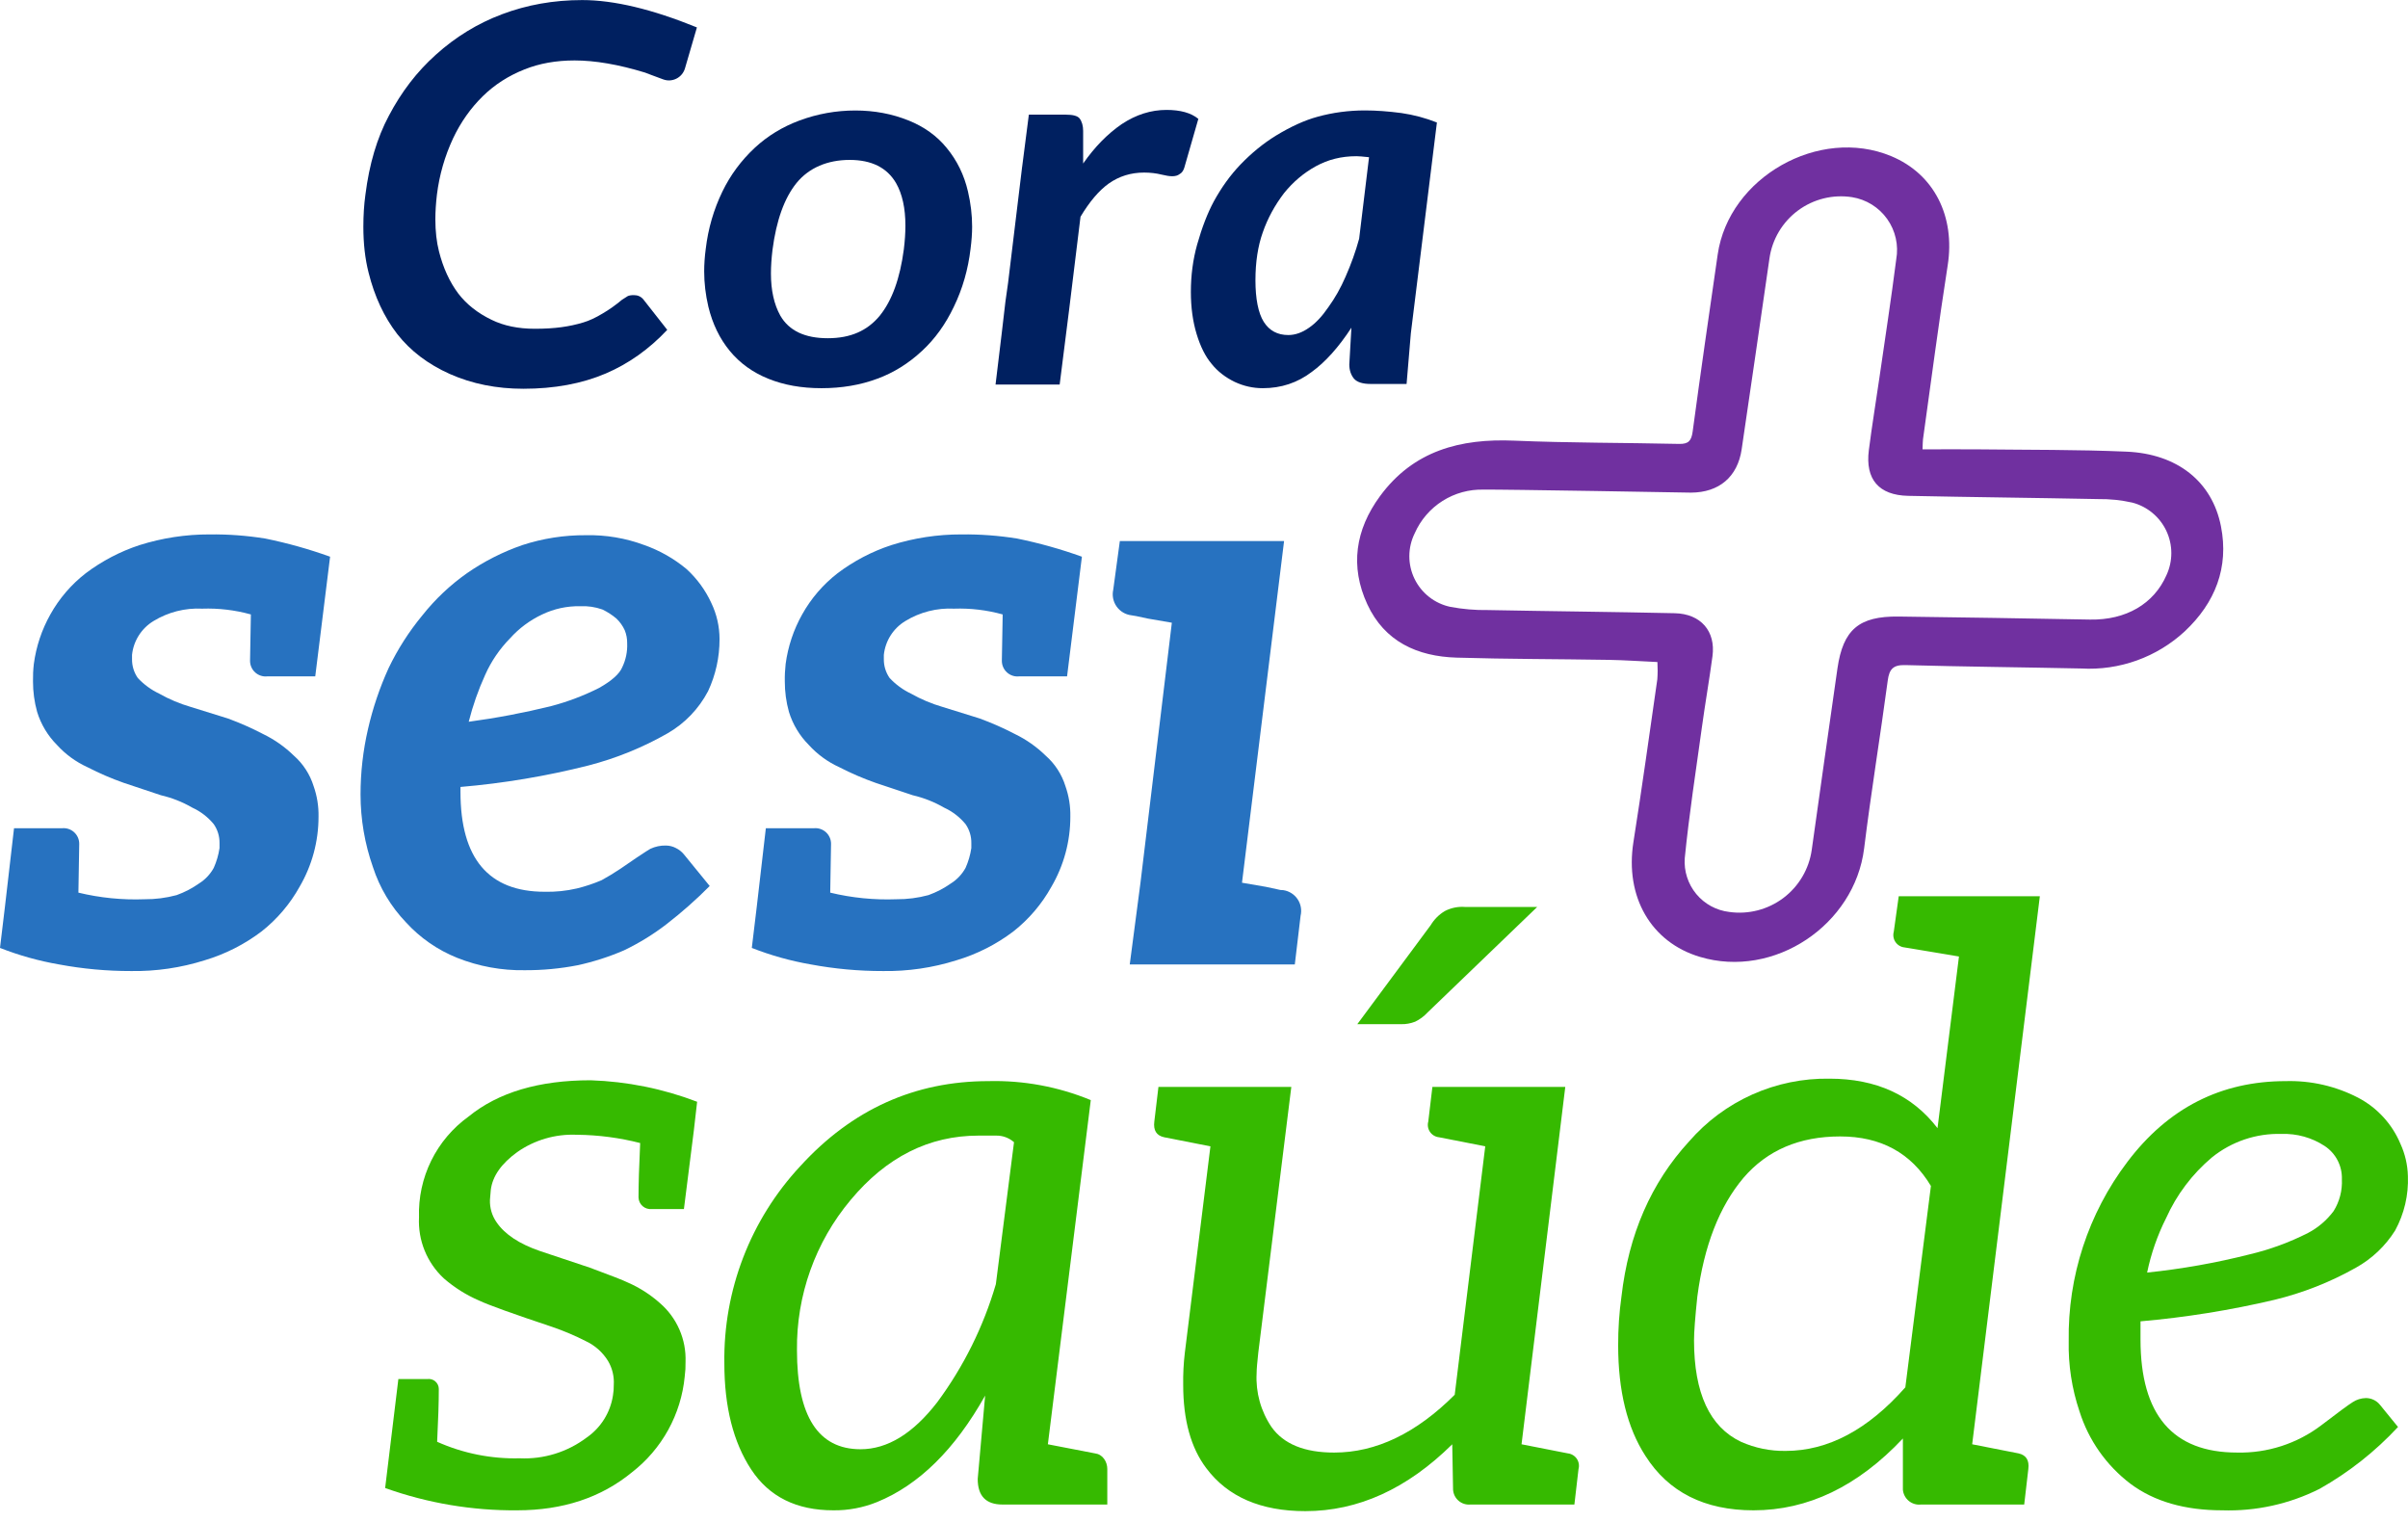 <svg width="212" height="134" viewBox="0 0 212 134" fill="none" xmlns="http://www.w3.org/2000/svg">
<g clip-path="url(#clip0_12856_236690)">
<path d="M56.782 6.387C54.456 5.678 52.392 5.321 50.585 5.321C48.962 5.321 47.495 5.582 46.178 6.109C44.771 6.666 43.546 7.45 42.506 8.469C41.436 9.519 40.564 10.755 39.891 12.175C39.157 13.75 38.682 15.401 38.467 17.13C38.376 17.901 38.329 18.627 38.329 19.307C38.329 20.356 38.436 21.297 38.648 22.132C39.015 23.582 39.581 24.819 40.345 25.837C41.079 26.795 42.058 27.566 43.28 28.154C44.351 28.68 45.62 28.942 47.091 28.942C47.976 28.942 48.757 28.894 49.43 28.802C50.103 28.711 50.746 28.572 51.359 28.385C51.877 28.232 52.443 27.967 53.055 27.597C53.638 27.257 54.203 26.856 54.752 26.395L55.257 26.072C55.378 26.011 55.563 25.98 55.809 25.98C56.145 25.98 56.422 26.102 56.634 26.35L58.744 29.037C57.152 30.735 55.348 32.015 53.328 32.881C51.218 33.778 48.801 34.223 46.078 34.223C43.721 34.223 41.563 33.791 39.608 32.925C37.679 32.063 36.134 30.888 34.973 29.407C33.808 27.896 32.97 26.089 32.448 23.99C32.142 22.788 31.99 21.443 31.99 19.962C31.99 18.943 32.051 18.002 32.172 17.136C32.509 14.45 33.195 12.137 34.235 10.191C35.336 8.092 36.713 6.302 38.366 4.822C40.109 3.249 42.052 2.061 44.192 1.256C46.394 0.424 48.75 0.006 51.261 0.006C54.045 0.006 57.411 0.807 61.356 2.414L60.306 6.014C60.067 6.836 59.185 7.284 58.387 6.988L57.374 6.612" fill="#002060"/>
<path d="M79.988 10.603C81.365 11.16 82.482 11.961 83.337 13.011C84.256 14.121 84.882 15.402 85.219 16.855C85.465 17.905 85.586 18.941 85.586 19.956C85.586 20.544 85.539 21.192 85.448 21.902C85.232 23.722 84.744 25.421 83.98 26.996C83.246 28.542 82.314 29.836 81.18 30.885C79.988 31.996 78.672 32.814 77.234 33.34C75.737 33.898 74.097 34.173 72.323 34.173C70.549 34.173 69.018 33.894 67.641 33.34C66.264 32.783 65.133 31.968 64.245 30.885C63.356 29.805 62.73 28.508 62.363 26.996C62.117 25.947 61.996 24.911 61.996 23.896C61.996 23.247 62.043 22.585 62.134 21.905C62.346 20.116 62.838 18.434 63.602 16.859C64.305 15.408 65.254 14.128 66.446 13.014C67.577 11.965 68.893 11.163 70.391 10.606C71.98 10.019 73.619 9.727 75.302 9.727C76.985 9.727 78.544 10.022 79.985 10.606L79.988 10.603ZM77.463 27.781C78.534 26.453 79.237 24.51 79.574 21.946C79.665 21.206 79.712 20.51 79.712 19.864C79.712 18.322 79.436 17.073 78.887 16.115C78.093 14.756 76.73 14.077 74.804 14.077C72.879 14.077 71.226 14.756 70.122 16.115C69.052 17.443 68.348 19.402 68.011 21.994C67.921 22.734 67.873 23.43 67.873 24.079C67.873 25.56 68.149 26.796 68.698 27.784C69.462 29.112 70.856 29.774 72.875 29.774C74.895 29.774 76.363 29.112 77.463 27.784V27.781Z" fill="#002060"/>
<path d="M89.991 14.678L90.58 10.094H93.849C94.462 10.094 94.859 10.202 95.04 10.416C95.252 10.695 95.36 11.065 95.36 11.527V14.396C96.37 12.946 97.501 11.788 98.757 10.926C100.012 10.094 101.325 9.676 102.702 9.676C103.924 9.676 104.859 9.937 105.502 10.464L104.264 14.77C104.173 15.049 104.035 15.232 103.85 15.327C103.695 15.449 103.483 15.514 103.207 15.514C102.961 15.514 102.655 15.466 102.288 15.375C101.796 15.252 101.278 15.191 100.726 15.191C99.561 15.191 98.524 15.514 97.605 16.163C96.747 16.781 95.922 17.752 95.128 19.08L94.118 27.323L93.293 33.85H87.648L88.201 29.265L88.52 26.535L88.749 24.915L89.988 14.682" fill="#002060"/>
<path d="M124.209 29.354L123.835 33.8H120.675C119.971 33.8 119.483 33.647 119.207 33.338C118.931 32.998 118.793 32.581 118.793 32.088L118.978 28.848C117.847 30.577 116.682 31.874 115.491 32.737C114.235 33.695 112.798 34.173 111.175 34.173C110.32 34.173 109.492 33.99 108.698 33.617C107.873 33.216 107.197 32.689 106.678 32.041C106.126 31.392 105.685 30.512 105.349 29.402C105.012 28.291 104.844 27.055 104.844 25.697C104.844 24.246 105.026 22.857 105.396 21.529C105.823 20.018 106.315 18.751 106.863 17.732C107.537 16.5 108.318 15.416 109.203 14.492C110.182 13.473 111.223 12.624 112.323 11.945C113.639 11.144 114.861 10.587 115.996 10.278C117.342 9.908 118.732 9.721 120.173 9.721C121.153 9.721 122.223 9.799 123.384 9.952C124.455 10.108 125.495 10.383 126.505 10.784L124.209 29.351L124.162 29.3L122.684 29.538L122.755 28.509C123.519 28.692 124.3 28.58 124.209 29.351V29.354ZM119.389 13.752C118.103 13.752 116.925 14.044 115.854 14.632C114.784 15.219 113.851 16.007 113.054 16.992C112.229 18.072 111.6 19.23 111.172 20.463C110.745 21.665 110.529 23.071 110.529 24.678C110.529 26.284 110.775 27.564 111.263 28.335C111.751 29.106 112.471 29.494 113.421 29.494C114.033 29.494 114.643 29.279 115.255 28.845C115.838 28.444 116.403 27.843 116.952 27.038C117.534 26.236 118.039 25.34 118.466 24.352C118.955 23.241 119.355 22.131 119.658 21.017L120.53 13.84C119.978 13.779 119.597 13.749 119.382 13.749L119.389 13.752Z" fill="#002060"/>
</g>
<path d="M61.375 96.99L61.084 99.532L60.212 106.435H57.379C57.235 106.449 57.089 106.434 56.951 106.39C56.813 106.346 56.685 106.274 56.576 106.179C56.467 106.084 56.378 105.967 56.316 105.836C56.254 105.705 56.22 105.562 56.215 105.417C56.215 104.254 56.264 102.656 56.361 100.623C54.556 100.161 52.702 99.917 50.839 99.895H50.766C48.902 99.815 47.063 100.351 45.535 101.421C44.129 102.44 43.353 103.554 43.208 104.764L43.135 105.636C43.112 106.335 43.316 107.024 43.717 107.598C44.444 108.664 45.727 109.511 47.567 110.14L51.928 111.594C53.767 112.273 54.881 112.709 55.269 112.901C56.304 113.352 57.261 113.965 58.103 114.717C58.841 115.354 59.425 116.148 59.815 117.041C60.205 117.934 60.389 118.902 60.355 119.876C60.364 120.313 60.339 120.75 60.282 121.183C60.123 122.831 59.628 124.429 58.829 125.879C58.029 127.328 56.941 128.599 55.633 129.612C52.918 131.84 49.552 132.954 45.534 132.955C41.574 132.99 37.638 132.325 33.908 130.992L35.072 121.401H37.614C37.74 121.382 37.869 121.39 37.991 121.425C38.113 121.46 38.227 121.521 38.323 121.604C38.42 121.687 38.498 121.79 38.551 121.905C38.604 122.021 38.632 122.147 38.632 122.274C38.632 123.437 38.583 124.987 38.486 126.923C40.769 127.944 43.252 128.44 45.752 128.376C47.865 128.474 49.946 127.832 51.637 126.56C52.257 126.133 52.782 125.584 53.183 124.947C53.583 124.31 53.849 123.598 53.964 122.854C54.018 122.542 54.042 122.226 54.037 121.91C54.083 121.172 53.906 120.438 53.529 119.803C53.059 119.042 52.377 118.435 51.566 118.058C50.627 117.579 49.655 117.166 48.658 116.823C45.17 115.66 43.016 114.884 42.194 114.496C41.058 114.009 40.004 113.347 39.071 112.535C38.337 111.852 37.761 111.017 37.384 110.088C37.007 109.159 36.839 108.159 36.89 107.158C36.834 105.436 37.202 103.727 37.962 102.181C38.723 100.635 39.852 99.3 41.249 98.294C43.865 96.163 47.449 95.098 52.003 95.098C55.21 95.204 58.377 95.843 61.375 96.99V96.99Z" fill="#36BA00"/>
<path d="M86.078 130.194L86.732 122.856C84.068 127.603 80.895 130.727 77.214 132.228C75.992 132.724 74.683 132.971 73.363 132.955C70.118 132.955 67.708 131.756 66.133 129.358C64.559 126.96 63.772 123.848 63.772 120.021C63.675 113.587 66.071 107.365 70.457 102.657C75.01 97.668 80.532 95.174 87.023 95.173C90.109 95.096 93.178 95.665 96.032 96.844L92.254 127.142L96.395 127.942C96.554 127.961 96.707 128.012 96.845 128.093C96.982 128.175 97.102 128.284 97.195 128.414C97.387 128.677 97.489 128.996 97.486 129.322V132.446H88.258C86.805 132.446 86.078 131.696 86.078 130.194ZM87.677 99.969H86.15C81.791 99.969 78.037 101.858 74.888 105.636C71.784 109.338 70.109 114.029 70.165 118.86C70.165 124.672 72.03 127.578 75.76 127.579C78.133 127.579 80.385 126.198 82.517 123.437C84.836 120.305 86.582 116.788 87.675 113.048L89.274 100.55C88.834 100.162 88.263 99.954 87.677 99.969V99.969Z" fill="#36BA00"/>
<path d="M128.073 122.783L130.761 100.913L126.689 100.114C126.531 100.098 126.378 100.048 126.241 99.966C126.104 99.885 125.986 99.775 125.896 99.643C125.806 99.512 125.746 99.362 125.72 99.205C125.694 99.048 125.702 98.888 125.745 98.734L126.108 95.681H137.807L133.956 127.142L138.028 127.942C138.186 127.959 138.339 128.01 138.475 128.092C138.612 128.173 138.729 128.283 138.819 128.415C138.909 128.546 138.969 128.695 138.995 128.852C139.022 129.009 139.014 129.169 138.972 129.323L138.609 132.446H129.454C129.268 132.463 129.08 132.443 128.901 132.386C128.722 132.33 128.557 132.238 128.415 132.116C128.272 131.994 128.156 131.844 128.072 131.677C127.989 131.509 127.94 131.326 127.928 131.139L127.856 127.142C123.884 131.066 119.573 133.028 114.923 133.028C110.999 133.028 108.093 131.769 106.203 129.249C104.847 127.457 104.169 125.011 104.169 121.911C104.153 120.964 104.202 120.017 104.314 119.077L106.566 100.915L102.498 100.115C101.818 99.97 101.528 99.51 101.626 98.735L101.989 95.683H113.687L110.779 119.08C110.681 119.952 110.633 120.559 110.633 120.896C110.542 122.571 111.002 124.23 111.941 125.619C113.006 127.122 114.847 127.873 117.462 127.872C121.145 127.871 124.682 126.174 128.073 122.783ZM124.583 89.943C124.19 90.097 123.77 90.171 123.348 90.16H119.497L125.96 81.441C126.264 80.934 126.689 80.51 127.195 80.206C127.754 79.914 128.384 79.788 129.012 79.843H135.333L125.669 89.143C125.361 89.475 124.994 89.746 124.586 89.943H124.583Z" fill="#36BA00"/>
<path d="M170.579 99.314L172.467 84.202L167.672 83.402C167.514 83.386 167.361 83.336 167.224 83.254C167.087 83.173 166.969 83.063 166.879 82.931C166.789 82.8 166.729 82.65 166.703 82.493C166.677 82.336 166.685 82.175 166.728 82.022L167.164 78.898H179.588L173.63 127.142L177.702 127.942C178.38 128.088 178.671 128.548 178.574 129.323L178.211 132.446H169.129C168.937 132.468 168.743 132.452 168.559 132.398C168.374 132.343 168.202 132.253 168.053 132.131C167.904 132.009 167.781 131.858 167.691 131.688C167.601 131.518 167.546 131.331 167.53 131.139V126.633C163.558 130.848 159.174 132.955 154.378 132.955C150.067 132.955 146.894 131.357 144.861 128.159C143.262 125.689 142.463 122.444 142.463 118.424C142.458 116.989 142.556 115.556 142.754 114.136C143.383 108.663 145.369 104.111 148.712 100.477C150.244 98.712 152.143 97.303 154.277 96.349C156.41 95.395 158.727 94.92 161.063 94.956C165.179 94.956 168.35 96.409 170.579 99.314ZM167.745 122.13L169.998 104.402C168.254 101.495 165.59 100.041 162.006 100.042C158.422 100.042 155.588 101.253 153.505 103.675C151.373 106.194 150.016 109.681 149.433 114.138C149.239 115.98 149.142 117.263 149.142 117.989C149.142 122.64 150.523 125.619 153.283 126.926C154.518 127.474 155.856 127.747 157.207 127.726C160.938 127.725 164.451 125.86 167.745 122.13V122.13Z" fill="#36BA00"/>
<path d="M204.217 131.065C201.562 132.401 198.614 133.051 195.643 132.955C192.349 132.955 189.661 132.179 187.578 130.628C185.45 129.016 183.876 126.782 183.075 124.235C182.405 122.246 182.085 120.157 182.129 118.059C182.039 112.375 183.855 106.825 187.287 102.293C190.872 97.546 195.522 95.172 201.239 95.173C203.447 95.111 205.634 95.611 207.596 96.626C209.28 97.504 210.604 98.945 211.337 100.698C211.745 101.588 211.967 102.552 211.991 103.531C212.057 105.202 211.667 106.859 210.865 108.326C210.007 109.689 208.821 110.814 207.414 111.597C205.159 112.869 202.738 113.822 200.221 114.43C196.348 115.342 192.414 115.973 188.45 116.319V117.917C188.45 124.553 191.284 127.871 196.952 127.871C199.622 127.932 202.234 127.086 204.363 125.472C205.816 124.358 206.736 123.68 207.124 123.438C207.469 123.209 207.873 123.083 208.287 123.074C208.523 123.073 208.757 123.125 208.97 123.226C209.184 123.326 209.373 123.473 209.522 123.656L211.121 125.618C209.114 127.779 206.786 129.616 204.217 131.065V131.065ZM204.653 100.876C203.533 100.144 202.213 99.776 200.875 99.822C198.647 99.755 196.468 100.489 194.735 101.891C193.007 103.346 191.629 105.171 190.703 107.231C189.939 108.749 189.377 110.361 189.032 112.026C192.07 111.711 195.081 111.177 198.041 110.427C199.83 110.004 201.562 109.37 203.201 108.538C204.086 108.072 204.855 107.415 205.452 106.613C205.973 105.776 206.227 104.8 206.179 103.815C206.198 103.236 206.068 102.661 205.801 102.146C205.534 101.631 205.138 101.194 204.653 100.876H204.653Z" fill="#36BA00"/>
<path d="M28.043 71.894C28.045 74.064 27.469 76.196 26.372 78.069C25.529 79.586 24.393 80.92 23.03 81.994C21.524 83.135 19.826 83.996 18.016 84.536C15.926 85.196 13.744 85.515 11.553 85.482C9.42 85.486 7.291 85.291 5.195 84.9C3.418 84.593 1.678 84.106 0 83.447L0.436 79.814L1.235 72.912H5.449C5.643 72.891 5.838 72.911 6.023 72.97C6.208 73.03 6.379 73.129 6.523 73.259C6.667 73.389 6.782 73.549 6.86 73.727C6.938 73.905 6.977 74.098 6.975 74.292L6.903 78.58C8.805 79.04 10.761 79.235 12.716 79.162C13.672 79.17 14.625 79.048 15.549 78.799C16.246 78.549 16.905 78.207 17.511 77.781C18.058 77.441 18.508 76.966 18.818 76.401C19.067 75.845 19.238 75.258 19.327 74.656V74.22C19.336 73.624 19.159 73.04 18.818 72.55C18.306 71.929 17.661 71.432 16.929 71.097C16.068 70.598 15.137 70.231 14.168 70.006L10.898 68.916C9.802 68.53 8.734 68.069 7.701 67.537C6.681 67.073 5.766 66.405 5.013 65.575C4.204 64.761 3.605 63.763 3.268 62.666C3.025 61.791 2.903 60.887 2.905 59.979C2.896 59.469 2.92 58.959 2.978 58.453C3.181 56.92 3.675 55.441 4.431 54.093C5.217 52.683 6.279 51.447 7.555 50.459C8.983 49.382 10.579 48.548 12.278 47.989C14.276 47.358 16.359 47.039 18.454 47.045C20.096 47.026 21.736 47.148 23.358 47.409C25.295 47.804 27.201 48.338 29.062 49.007L27.754 59.542H23.54C23.347 59.563 23.151 59.544 22.966 59.484C22.781 59.425 22.61 59.326 22.466 59.196C22.322 59.065 22.207 58.906 22.129 58.727C22.051 58.549 22.012 58.356 22.014 58.162L22.087 54.09C20.692 53.703 19.247 53.531 17.8 53.581C16.294 53.505 14.8 53.885 13.513 54.672C12.99 54.989 12.547 55.423 12.219 55.94C11.891 56.456 11.687 57.042 11.624 57.651V58.014C11.614 58.611 11.791 59.195 12.133 59.685C12.669 60.26 13.31 60.729 14.022 61.065C14.894 61.558 15.821 61.949 16.783 62.229L20.053 63.245C21.123 63.637 22.167 64.098 23.177 64.625C24.169 65.107 25.076 65.745 25.865 66.515C26.683 67.234 27.287 68.164 27.61 69.204C27.915 70.067 28.061 70.978 28.043 71.894Z" fill="#2772C0"/>
<path d="M62.337 60.848C61.525 62.396 60.291 63.681 58.777 64.554C56.588 65.804 54.243 66.757 51.803 67.388C48.106 68.322 44.339 68.954 40.54 69.277V69.713C40.54 75.573 43.011 78.503 47.951 78.503C48.904 78.526 49.856 78.428 50.785 78.212C51.531 78.031 52.26 77.788 52.966 77.485C53.497 77.195 54.054 76.856 54.636 76.469L56.016 75.523C56.743 75.041 57.154 74.773 57.252 74.725C57.683 74.521 58.156 74.421 58.632 74.434C58.936 74.437 59.235 74.512 59.504 74.653C59.786 74.792 60.034 74.99 60.231 75.235L62.482 77.996C61.297 79.191 60.035 80.307 58.705 81.338C57.531 82.245 56.264 83.025 54.926 83.665C53.614 84.231 52.25 84.669 50.854 84.972C49.322 85.27 47.765 85.416 46.204 85.409C44.166 85.444 42.141 85.073 40.247 84.318C38.529 83.63 36.988 82.562 35.741 81.194C34.416 79.812 33.422 78.148 32.833 76.327C32.11 74.272 31.742 72.11 31.742 69.932C31.742 68 31.962 66.075 32.396 64.193C32.818 62.344 33.426 60.542 34.212 58.816C35.012 57.15 36.013 55.587 37.191 54.163C38.316 52.746 39.638 51.498 41.116 50.457C42.618 49.416 44.256 48.585 45.983 47.987C47.789 47.396 49.678 47.102 51.578 47.115C53.337 47.076 55.088 47.371 56.736 47.987C58.087 48.464 59.341 49.178 60.442 50.094C61.36 50.932 62.101 51.945 62.621 53.073C63.101 54.071 63.349 55.163 63.348 56.27C63.353 57.852 63.008 59.416 62.337 60.848V60.848ZM47.733 54.091C46.656 54.596 45.693 55.313 44.899 56.199C43.989 57.126 43.251 58.209 42.72 59.395C42.112 60.729 41.626 62.116 41.266 63.537C43.711 63.209 46.136 62.748 48.532 62.157C49.989 61.773 51.401 61.237 52.746 60.559C53.859 59.929 54.538 59.323 54.781 58.742C55.098 58.087 55.247 57.363 55.216 56.635C55.223 56.237 55.149 55.841 54.998 55.472C54.822 55.09 54.576 54.745 54.272 54.455C53.896 54.137 53.481 53.868 53.037 53.655C52.408 53.431 51.742 53.333 51.076 53.366C49.92 53.343 48.775 53.592 47.733 54.091V54.091Z" fill="#2772C0"/>
<path d="M94.232 71.894C94.235 74.064 93.658 76.196 92.562 78.069C91.719 79.586 90.583 80.92 89.219 81.994C87.714 83.135 86.016 83.996 84.206 84.536C82.116 85.196 79.933 85.515 77.742 85.482C75.609 85.486 73.481 85.291 71.384 84.9C69.608 84.593 67.867 84.106 66.189 83.447L66.626 79.814L67.425 72.912H71.639C71.833 72.891 72.028 72.911 72.213 72.971C72.398 73.03 72.568 73.129 72.713 73.259C72.857 73.389 72.972 73.549 73.05 73.727C73.128 73.905 73.167 74.098 73.165 74.292L73.092 78.58C74.994 79.04 76.95 79.235 78.905 79.162C79.862 79.17 80.815 79.048 81.739 78.799C82.435 78.549 83.095 78.207 83.7 77.781C84.247 77.441 84.697 76.966 85.008 76.401C85.256 75.845 85.427 75.258 85.516 74.656V74.22C85.526 73.624 85.348 73.04 85.008 72.55C84.496 71.929 83.85 71.432 83.118 71.097C82.257 70.598 81.327 70.231 80.357 70.006L77.088 68.916C75.992 68.53 74.924 68.069 73.891 67.537C72.87 67.073 71.956 66.405 71.203 65.575C70.393 64.761 69.794 63.763 69.457 62.666C69.214 61.791 69.092 60.887 69.094 59.979C69.085 59.469 69.11 58.959 69.167 58.453C69.371 56.92 69.864 55.441 70.62 54.093C71.406 52.683 72.469 51.447 73.745 50.459C75.173 49.382 76.768 48.548 78.468 47.989C80.465 47.358 82.548 47.039 84.643 47.045C86.285 47.026 87.926 47.148 89.547 47.409C91.484 47.804 93.391 48.338 95.251 49.007L93.944 59.542H89.729C89.536 59.563 89.34 59.544 89.155 59.484C88.97 59.425 88.8 59.326 88.656 59.196C88.511 59.065 88.396 58.906 88.318 58.727C88.24 58.549 88.201 58.356 88.203 58.162L88.276 54.09C86.881 53.703 85.436 53.531 83.989 53.581C82.483 53.505 80.989 53.885 79.703 54.672C79.179 54.989 78.736 55.423 78.408 55.94C78.081 56.456 77.877 57.042 77.813 57.651V58.014C77.803 58.611 77.981 59.195 78.322 59.685C78.859 60.26 79.5 60.729 80.211 61.065C81.084 61.558 82.01 61.949 82.972 62.229L86.242 63.245C87.312 63.637 88.356 64.098 89.367 64.625C90.358 65.107 91.266 65.745 92.055 66.515C92.873 67.234 93.477 68.164 93.8 69.204C94.104 70.067 94.251 70.978 94.232 71.894Z" fill="#2772C0"/>
<path d="M114.504 80.613L113.995 84.899H99.463L100.408 77.706L103.169 54.819L101.062 54.456L100.044 54.238L99.608 54.165C99.35 54.135 99.1 54.051 98.876 53.918C98.652 53.785 98.459 53.607 98.308 53.395C98.157 53.182 98.053 52.941 98.001 52.685C97.95 52.43 97.953 52.167 98.01 51.913L98.591 47.627H113.05L109.345 77.707L111.452 78.07L112.469 78.289C112.634 78.34 112.806 78.364 112.978 78.361C113.231 78.398 113.474 78.487 113.691 78.624C113.907 78.759 114.094 78.939 114.237 79.151C114.381 79.363 114.478 79.602 114.524 79.854C114.57 80.106 114.563 80.364 114.504 80.613V80.613Z" fill="#2772C0"/>
<path d="M145.919 58.28C144.47 58.215 143.059 58.113 141.648 58.089C137.176 58.015 132.702 58.024 128.233 57.892C124.785 57.788 121.894 56.481 120.377 53.193C118.838 49.858 119.326 46.636 121.488 43.687C124.435 39.668 128.563 38.59 133.312 38.791C138.147 38.996 142.99 38.969 147.829 39.078C148.653 39.096 148.913 38.803 149.022 37.989C149.721 32.791 150.474 27.598 151.225 22.406C152.208 15.608 160.151 11.108 166.498 13.745C170.287 15.319 172.148 19.049 171.475 23.358C170.678 28.45 170.017 33.562 169.301 38.666C169.276 38.842 169.283 39.021 169.259 39.558C170.956 39.558 172.594 39.541 174.231 39.558C178.565 39.608 182.903 39.572 187.231 39.76C191.69 39.954 194.757 42.39 195.533 46.331C196.248 49.962 195.024 53.061 192.355 55.57C191.134 56.702 189.697 57.576 188.13 58.139C186.563 58.703 184.899 58.944 183.237 58.849C178.076 58.74 172.911 58.691 167.752 58.549C166.671 58.519 166.33 58.901 166.195 59.919C165.535 64.846 164.727 69.753 164.118 74.684C163.282 81.441 156.176 86.189 149.661 84.236C145.334 82.944 143.048 78.924 143.806 74.133C144.56 69.361 145.224 64.575 145.911 59.793C145.947 59.289 145.949 58.784 145.919 58.28V58.28ZM130.623 43.102C129.344 43.066 128.083 43.413 127.001 44.097C125.92 44.782 125.067 45.774 124.552 46.945C124.243 47.568 124.081 48.254 124.078 48.949C124.075 49.644 124.232 50.331 124.535 50.957C124.839 51.582 125.282 52.13 125.83 52.558C126.378 52.986 127.017 53.282 127.697 53.425C128.782 53.627 129.885 53.721 130.989 53.704C136.473 53.811 141.959 53.861 147.443 53.982C149.741 54.032 151.062 55.567 150.766 57.77C150.485 59.866 150.119 61.953 149.831 64.049C149.303 67.878 148.709 71.701 148.326 75.545C148.245 76.688 148.608 77.817 149.338 78.7C150.069 79.582 151.112 80.148 152.25 80.281C153.935 80.517 155.644 80.075 157.004 79.053C158.364 78.03 159.263 76.51 159.504 74.826C160.251 69.494 161.006 64.163 161.77 58.834C162.266 55.426 163.658 54.236 167.142 54.275C172.765 54.34 178.389 54.444 184.012 54.542C187.165 54.597 189.635 53.164 190.741 50.619C191.022 50.009 191.166 49.345 191.163 48.673C191.16 48.002 191.011 47.339 190.724 46.731C190.438 46.124 190.022 45.587 189.505 45.158C188.989 44.728 188.385 44.417 187.735 44.246C186.748 44.025 185.738 43.921 184.726 43.935C179.15 43.824 173.573 43.767 167.996 43.65C165.407 43.596 164.208 42.191 164.532 39.636C164.804 37.492 165.159 35.358 165.468 33.218C165.968 29.756 166.502 26.302 166.944 22.831C167.054 22.215 167.04 21.584 166.903 20.974C166.766 20.363 166.509 19.787 166.147 19.277C165.784 18.767 165.324 18.335 164.792 18.005C164.261 17.676 163.669 17.455 163.051 17.357C162.219 17.229 161.37 17.266 160.553 17.468C159.736 17.671 158.967 18.033 158.291 18.535C157.615 19.036 157.045 19.667 156.614 20.39C156.184 21.114 155.901 21.915 155.783 22.749C154.969 28.349 154.167 33.952 153.336 39.554C152.976 41.98 151.35 43.356 148.876 43.367C148.875 43.365 132.144 43.072 130.623 43.102V43.102Z" fill="#7030A0"/>
<defs>
<clipPath id="clip0_12856_236690">
<rect width="94.504" height="34.217" fill="white" transform="translate(32)"/>
</clipPath>
</defs>
</svg>
